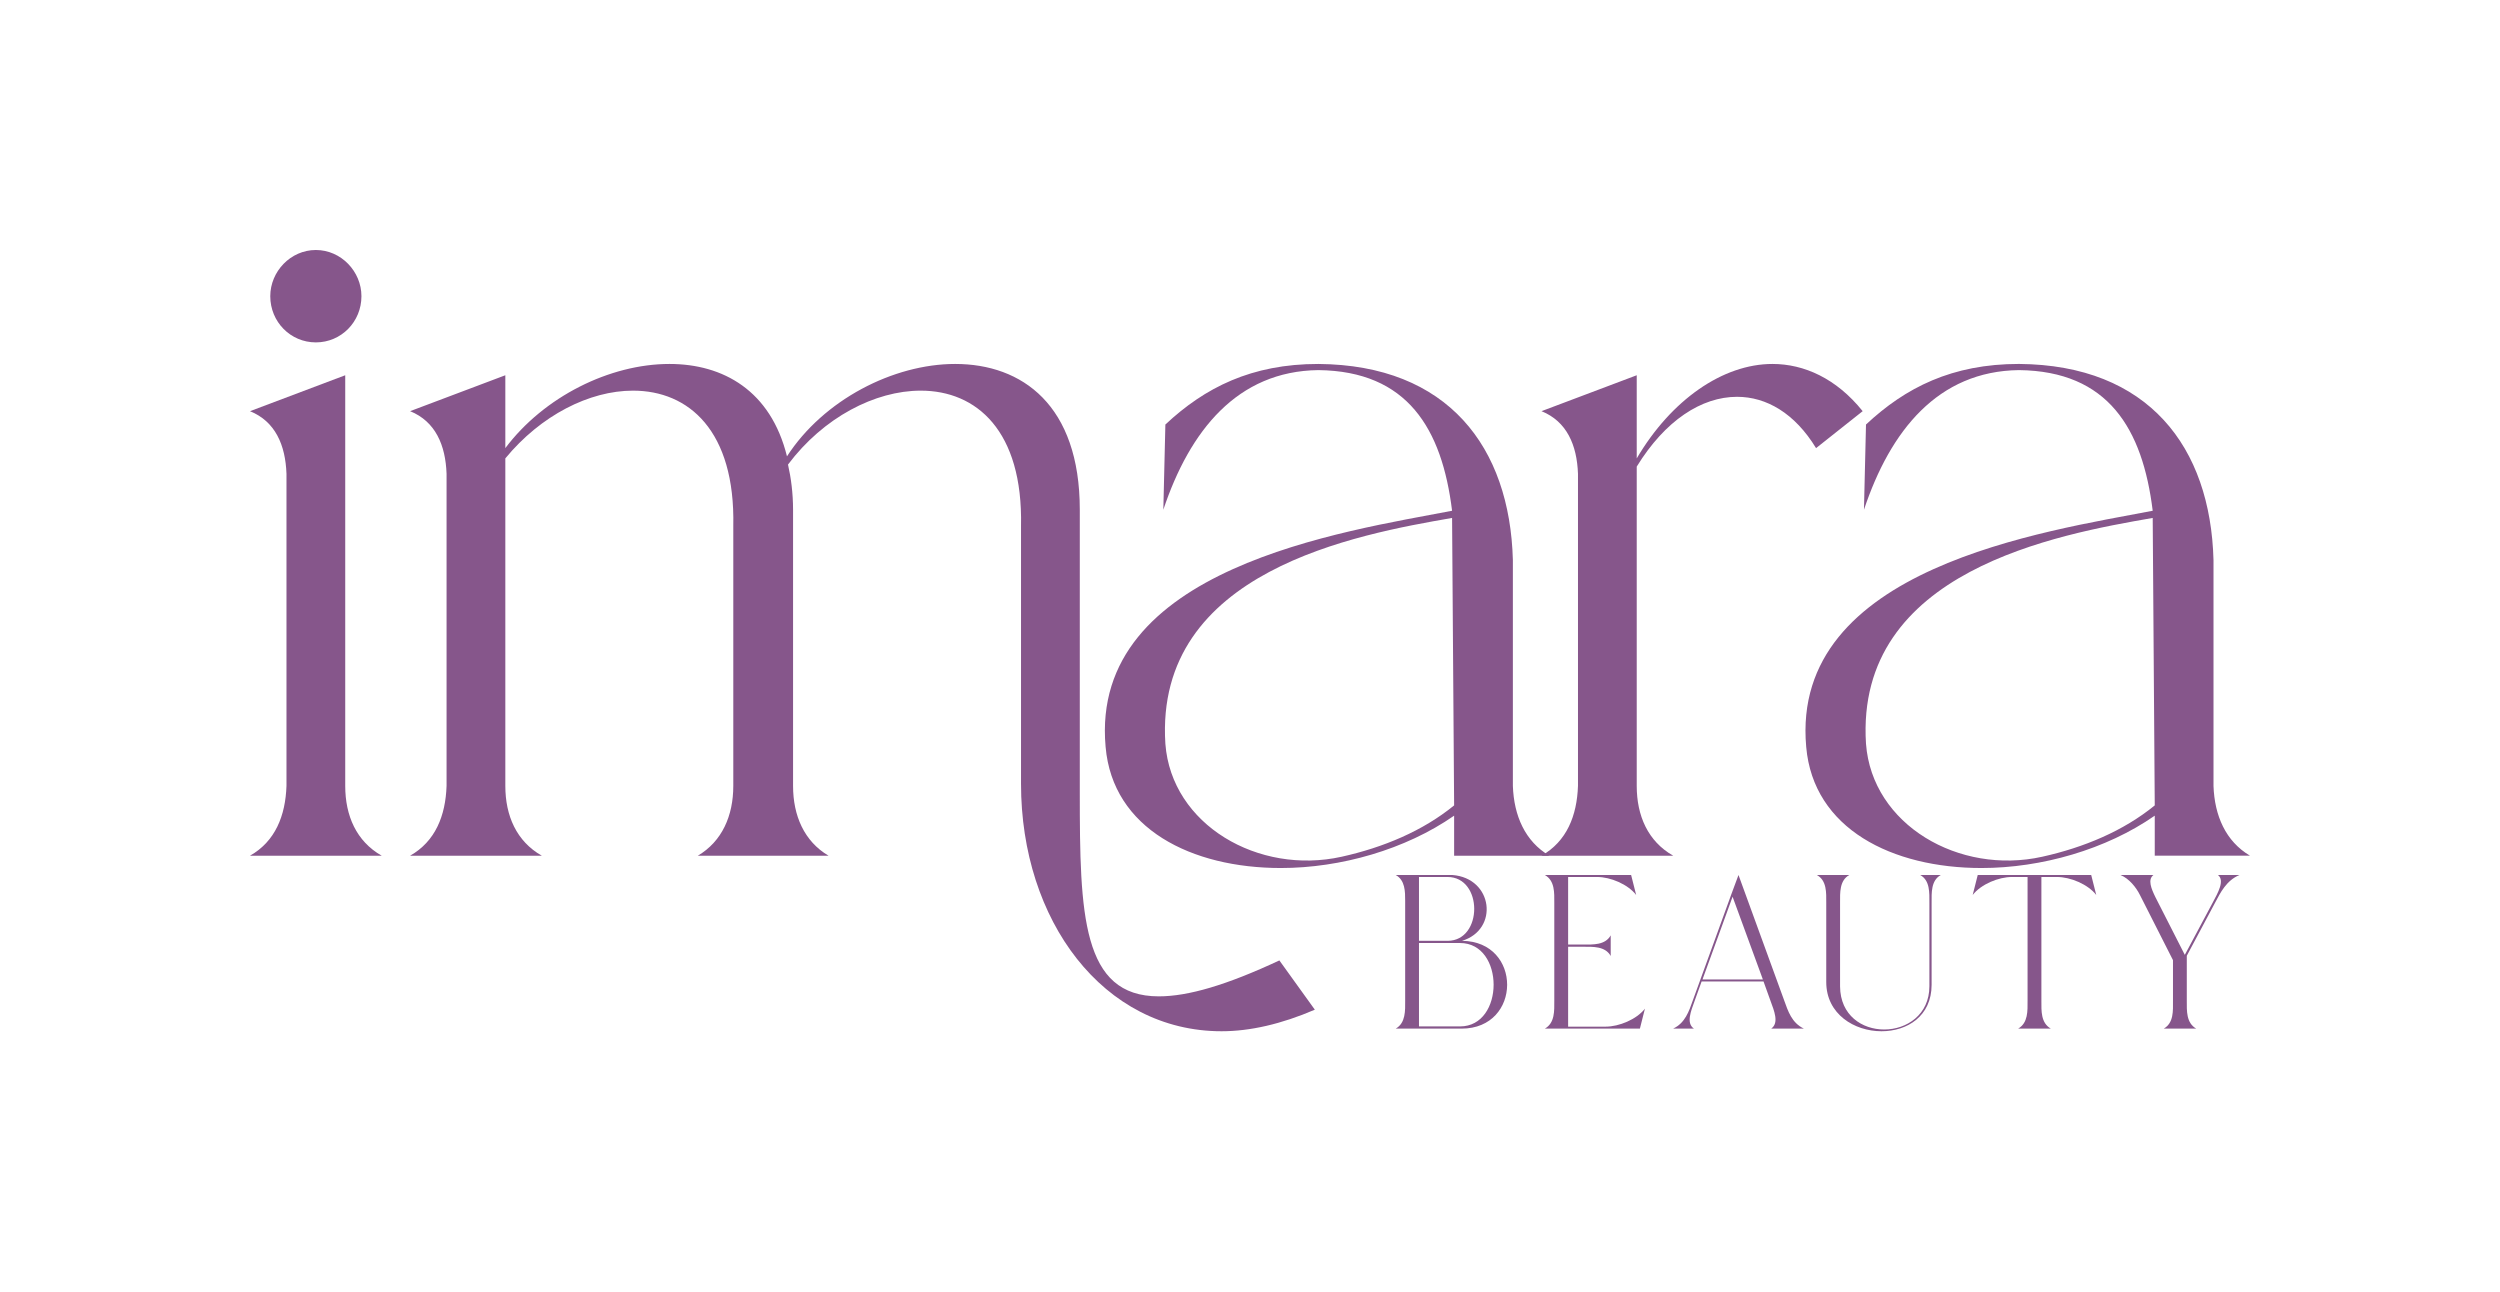 <svg xmlns="http://www.w3.org/2000/svg" fill="none" viewBox="0 0 120 62" height="62" width="120">
<path fill="#86568B" d="M19.685 41.074C20.9 40.384 21.387 39.152 21.435 37.723V22.742C21.387 21.363 20.9 20.229 19.685 19.736L24.256 18.012V21.51C26.104 19.047 29.265 17.47 32.134 17.47C34.712 17.47 36.997 18.751 37.775 21.905C39.526 19.194 42.882 17.47 45.848 17.47C49.058 17.47 51.83 19.441 51.83 24.467V38.068C51.83 43.882 51.927 47.825 55.623 47.825C57.033 47.825 58.882 47.282 61.41 46.1L63.112 48.465C61.508 49.155 60 49.5 58.638 49.5C52.948 49.5 49.009 44.178 49.009 37.624V25.255C49.107 20.673 46.87 18.751 44.195 18.751C42.006 18.751 39.526 20.032 37.824 22.299C37.97 22.939 38.067 23.679 38.067 24.467V37.723C38.067 39.152 38.602 40.384 39.769 41.074H33.496C34.663 40.384 35.198 39.152 35.198 37.723V25.255C35.295 20.673 33.058 18.751 30.384 18.751C28.292 18.751 25.958 19.933 24.256 22.003V37.723C24.256 39.152 24.791 40.384 26.007 41.074H19.685Z"></path>
<path fill="#86568B" d="M18.322 41.074H12C13.216 40.384 13.702 39.152 13.751 37.723V22.742C13.702 21.363 13.216 20.229 12 19.737L16.571 18.012V37.723C16.571 39.152 17.106 40.384 18.322 41.074ZM12.973 14.217C12.973 13.035 13.945 12 15.161 12C16.377 12 17.349 13.035 17.349 14.217C17.349 15.449 16.377 16.435 15.161 16.435C13.945 16.435 12.973 15.449 12.973 14.217Z"></path>
<path fill="#86568B" d="M86.698 35.85C85.92 27.226 98.224 25.502 103.33 24.516C102.844 20.574 101.191 17.814 96.911 17.765C93.02 17.814 90.735 20.672 89.47 24.467L89.568 20.377C91.464 18.603 93.701 17.469 96.911 17.469C103.136 17.519 106.102 21.461 106.248 26.881V37.722C106.297 39.152 106.832 40.383 107.999 41.073H103.428V39.152C101.093 40.778 97.981 41.665 95.112 41.665C90.832 41.665 87.039 39.792 86.698 35.85ZM103.33 24.861C98.808 25.649 89.033 27.374 89.568 35.702C89.859 39.595 94.042 42.01 98.029 41.123C100.023 40.679 101.92 39.891 103.428 38.659L103.33 24.861Z"></path>
<path fill="#86568B" d="M73.992 19.736L78.563 18.012V22.003C80.217 19.194 82.697 17.47 85.08 17.47C86.588 17.47 88.144 18.16 89.408 19.736L87.171 21.51C86.15 19.835 84.788 19.047 83.378 19.047C81.676 19.047 79.925 20.18 78.563 22.397V37.723C78.563 39.152 79.098 40.384 80.314 41.074H73.992C75.208 40.384 75.694 39.152 75.743 37.723V22.742C75.694 21.363 75.208 20.229 73.992 19.736Z"></path>
<path fill="#86568B" d="M53.069 35.85C52.29 27.227 64.594 25.502 69.7 24.516C69.214 20.574 67.561 17.814 63.281 17.765C59.391 17.814 57.105 20.673 55.84 24.467L55.938 20.377C57.834 18.603 60.071 17.47 63.281 17.47C69.506 17.519 72.472 21.461 72.618 26.882V37.723C72.667 39.152 73.202 40.384 74.369 41.074H69.798V39.152C67.463 40.778 64.351 41.665 61.482 41.665C57.202 41.665 53.409 39.792 53.069 35.85ZM69.7 24.861C65.178 25.65 55.403 27.374 55.938 35.702C56.23 39.595 60.412 42.01 64.4 41.123C66.394 40.679 68.29 39.891 69.798 38.659L69.7 24.861Z"></path>
<path fill="#86568B" d="M102.722 42.969C102.533 42.59 102.206 42.179 101.785 42H103.365C103.08 42.221 103.259 42.653 103.46 43.064L104.871 45.834L106.209 43.327C106.462 42.853 106.799 42.263 106.462 42H107.495C106.863 42.263 106.578 42.853 106.325 43.327L104.966 45.876V48.046C104.966 48.51 104.935 49.1 105.419 49.374H103.86C104.345 49.1 104.303 48.51 104.303 48.046V46.087L102.722 42.969Z"></path>
<path fill="#86568B" d="M96.575 42.095C95.932 42.095 95.089 42.442 94.689 42.959L94.931 42H100.378L100.62 42.959C100.22 42.442 99.377 42.095 98.735 42.095H97.987V48.046C97.987 48.51 97.955 49.1 98.44 49.374H96.87C97.354 49.1 97.323 48.51 97.323 48.046V42.095H96.575Z"></path>
<path fill="#86568B" d="M87.66 43.327C87.66 42.853 87.691 42.263 87.207 42H88.766C88.292 42.263 88.323 42.853 88.323 43.327V47.351C88.334 48.742 89.387 49.416 90.441 49.416C91.516 49.416 92.611 48.71 92.611 47.341V43.327C92.611 42.853 92.643 42.263 92.169 42H93.159C92.685 42.263 92.717 42.853 92.717 43.327V47.267C92.717 48.784 91.537 49.5 90.314 49.5C89.008 49.5 87.66 48.678 87.66 47.14V43.327Z"></path>
<path fill="#86568B" d="M81.309 49.374H80.308C80.888 49.11 81.078 48.52 81.246 48.046L83.111 42.906L83.448 42L85.65 48.046C85.819 48.51 85.998 49.1 86.588 49.374H85.018C85.408 49.1 85.155 48.51 84.986 48.046L84.649 47.109H81.678L81.341 48.046C81.172 48.52 80.92 49.11 81.309 49.374ZM81.72 47.014H84.618L83.164 43.043L81.72 47.014Z"></path>
<path fill="#86568B" d="M74.153 49.374C74.638 49.1 74.606 48.51 74.606 48.046V43.327C74.606 42.864 74.638 42.274 74.153 42H78.294L78.536 42.959C78.136 42.442 77.303 42.095 76.661 42.095H75.27V45.339H75.987C76.461 45.339 77.051 45.371 77.314 44.897V45.887C77.051 45.413 76.461 45.444 75.987 45.444H75.27V49.279H77.072C77.714 49.279 78.557 48.931 78.957 48.415L78.715 49.374H74.153Z"></path>
<path fill="#86568B" d="M66.995 42H69.713C71.672 42.148 71.957 44.623 70.176 45.16C73.074 45.181 73.063 49.374 70.155 49.374H66.995C67.479 49.1 67.448 48.499 67.448 48.036V43.243C67.448 42.79 67.448 42.253 66.995 42ZM68.111 45.265V49.268H70.082C72.231 49.268 72.231 45.265 70.082 45.265H68.111ZM68.111 42.095V45.16H69.492C71.188 45.15 71.188 42.095 69.481 42.095H68.111Z"></path>
</svg>

